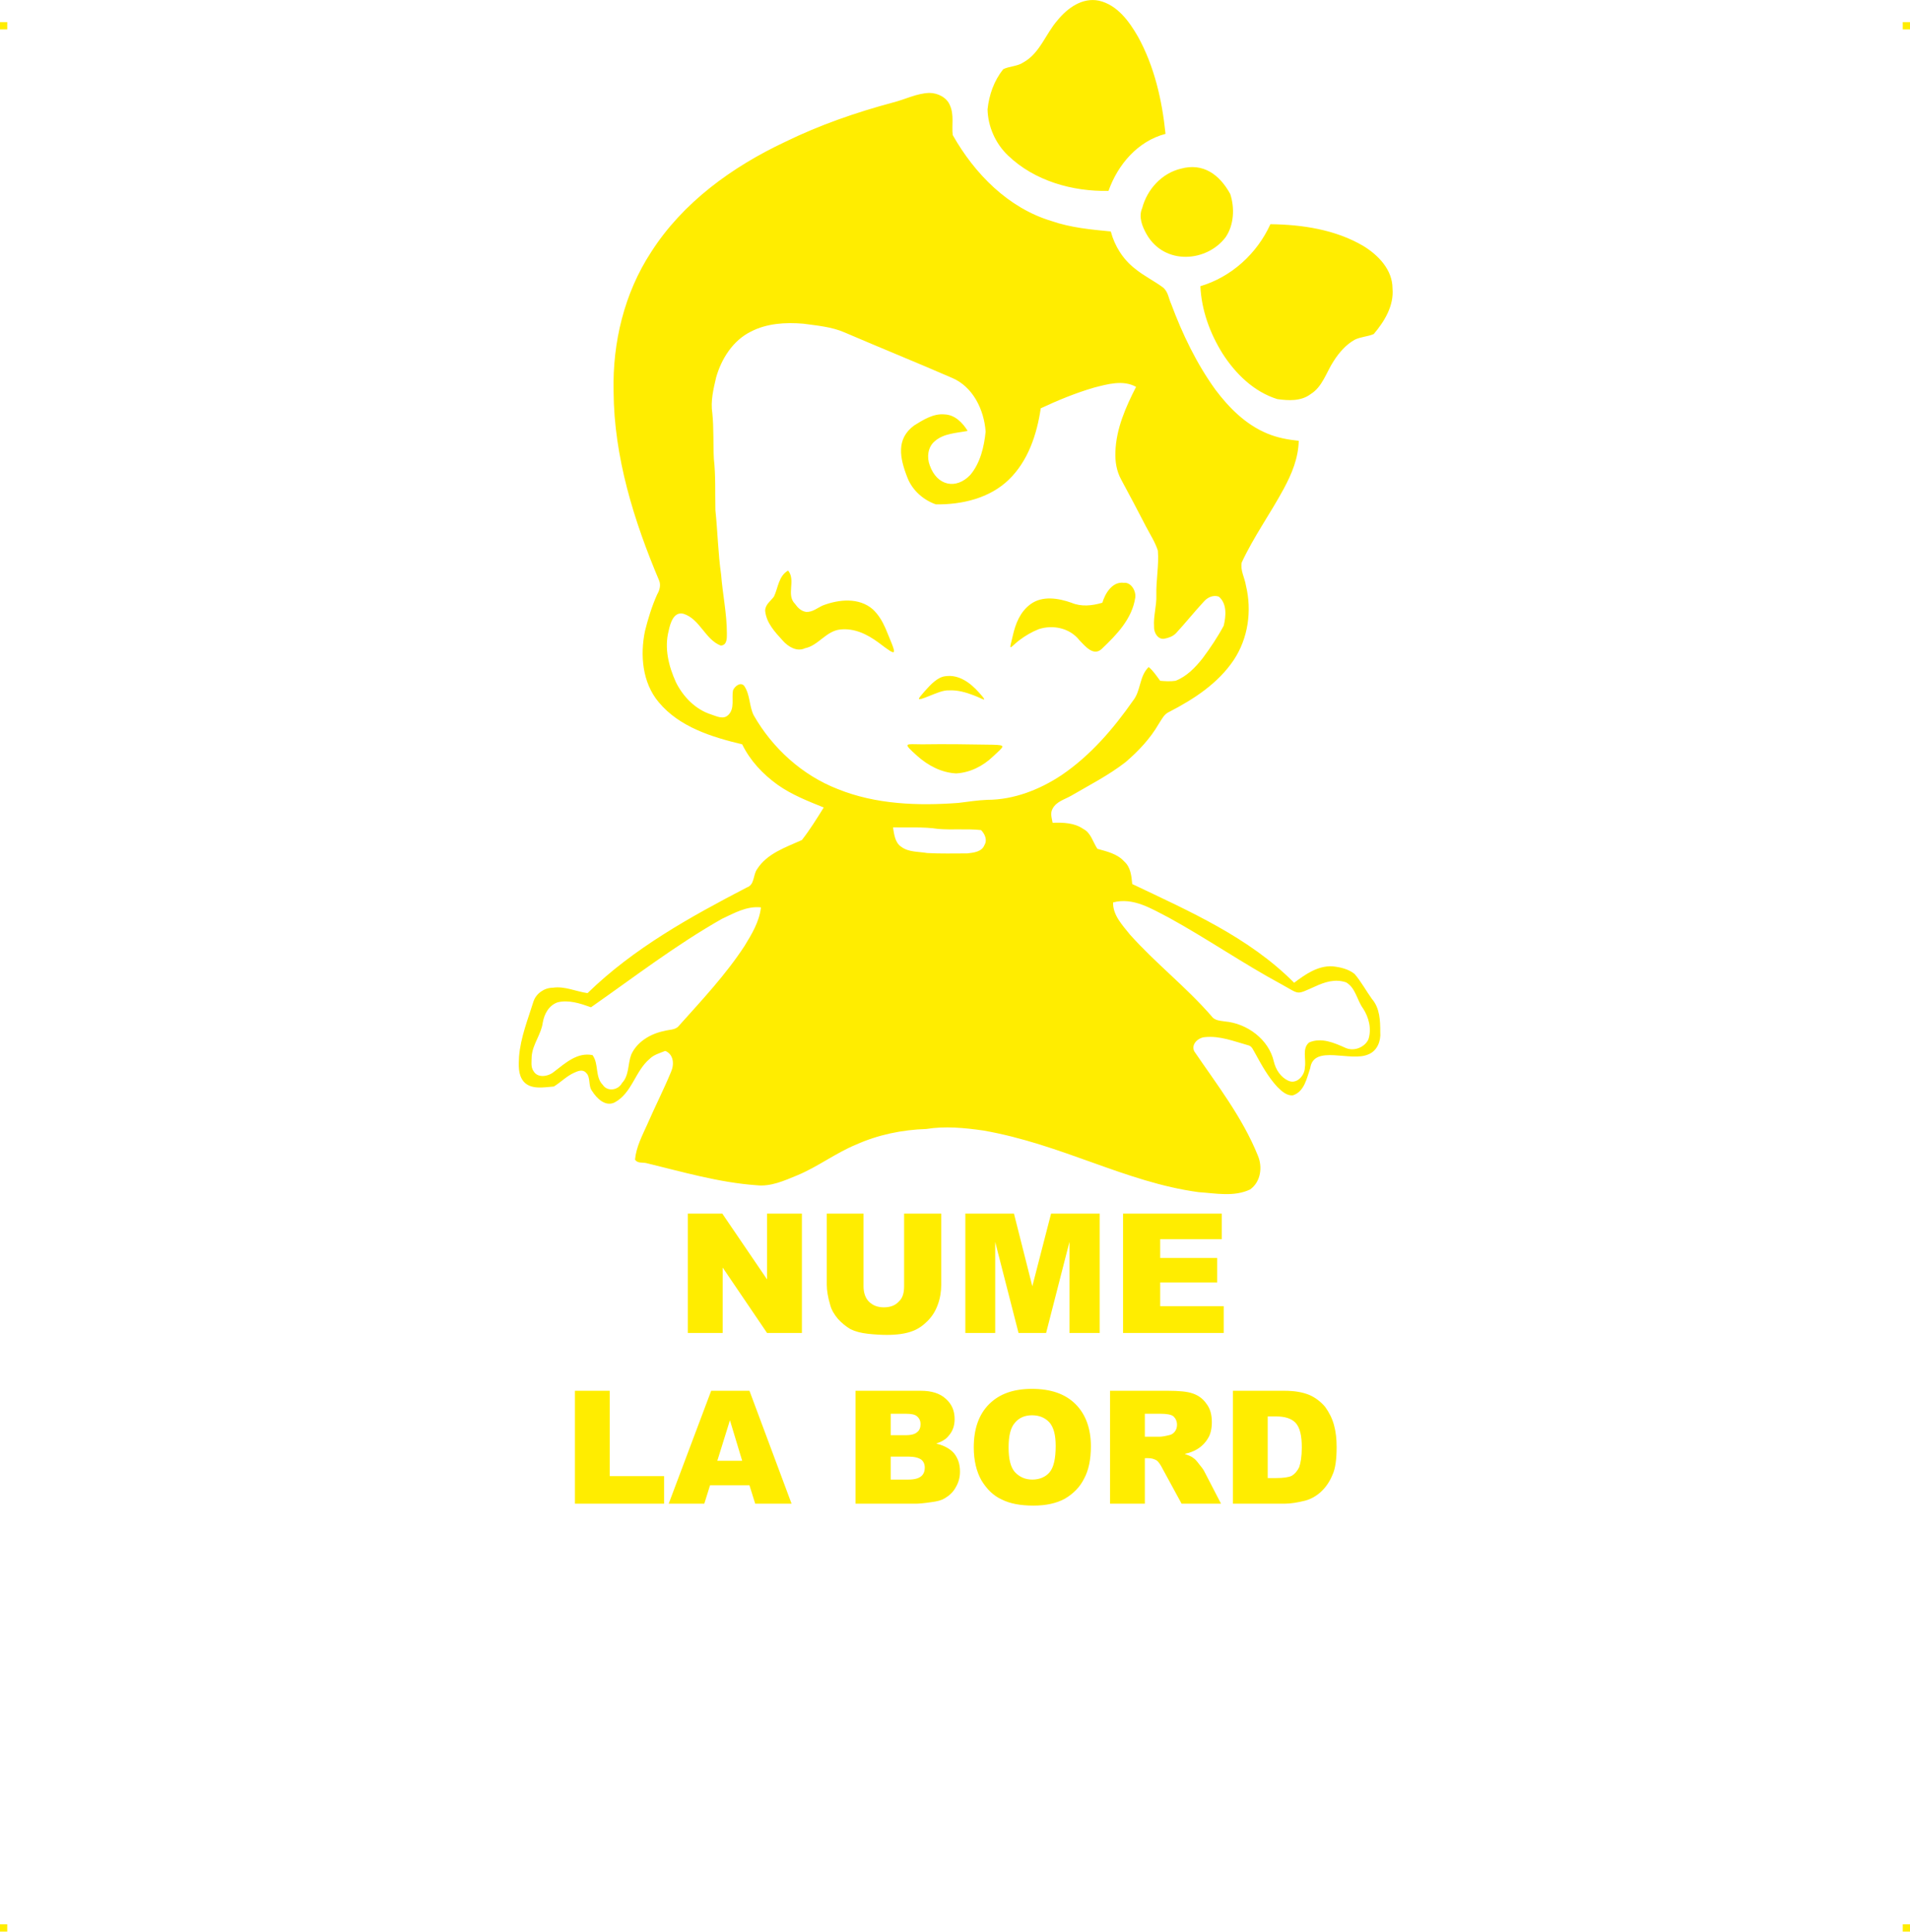 <?xml version="1.0" encoding="UTF-8"?>
<!DOCTYPE svg PUBLIC "-//W3C//DTD SVG 1.1//EN" "http://www.w3.org/Graphics/SVG/1.1/DTD/svg11.dtd">
<!-- Creator: CorelDRAW 2019 (64-Bit) -->
<svg xmlns="http://www.w3.org/2000/svg" xml:space="preserve" width="4.994in" height="5.051in" version="1.1" style="shape-rendering:geometricPrecision; text-rendering:geometricPrecision; image-rendering:optimizeQuality; fill-rule:evenodd; clip-rule:evenodd"
viewBox="0 0 197026.26 199269.44"
 xmlns:xlink="http://www.w3.org/1999/xlink"
 xmlns:xodm="http://www.corel.com/coreldraw/odm/2003">
 <defs>
  <style type="text/css">
   <![CDATA[
    .fil0 {fill:#FFED00}
   ]]>
  </style>
 </defs>
 <g id="Layer_x0020_1">
  <g id="_2723364791024">
   <g id="_1179481952">
    <rect class="fil0" x="-0.08" y="2278.6" width="748.56" height="752.75"/>
    <rect class="fil0" x="196277.62" y="2278.6" width="748.56" height="752.75"/>
    <rect class="fil0" x="-0.08" y="198516.69" width="748.56" height="752.75"/>
    <rect class="fil0" x="196277.62" y="198516.69" width="748.56" height="752.75"/>
   </g>
   <g id="_1179458816">
    <path class="fil0" d="M109095.69 2081.17c1026.61,-1263.49 2566.44,-2369.01 4264.4,-2013.76 1895.24,434.32 3119.27,2132.12 4027.36,3711.57 1697.81,3079.82 2487.53,6554.5 2842.93,10029.02 -2882.39,750.27 -4935.6,3198.18 -5883.14,5883.14 -3711.57,78.91 -7620.56,-1026.61 -10344.97,-3632.66 -1302.95,-1224.04 -2092.67,-3000.75 -2132.12,-4777.63 157.98,-1500.38 671.2,-2961.3 1618.9,-4145.88 631.75,-315.95 1460.92,-276.34 2092.67,-710.66 1697.81,-947.7 2290.1,-2961.3 3514.13,-4343.31l-0.16 0.16zm-16978.23 8489.19c1263.49,-315.95 2448.07,-947.7 3751.02,-987.15 868.63,0 1816.33,473.77 2132.12,1302.95 434.32,987.15 157.98,2053.21 276.34,3040.36 2250.49,3987.91 5725.17,7541.5 10226.3,8884.05 1934.69,671.2 4027.36,868.63 6080.57,1066.06 394.86,1500.38 1263.49,2882.39 2487.53,3829.93 908.09,750.27 1974.3,1263.49 2882.39,1934.69 552.84,434.32 592.29,1145.13 868.63,1737.26 1145.13,3079.82 2606.05,6120.18 4540.74,8804.99 1421.47,1895.24 3158.73,3632.66 5369.92,4540.74 1026.61,434.32 2132.12,631.75 3237.79,750.27 -39.45,1776.87 -710.66,3395.61 -1539.83,4935.6 -1382.01,2566.44 -3119.27,4975.06 -4343.31,7620.56 -157.98,829.18 315.95,1579.44 434.32,2369.01 631.75,2606.05 236.89,5448.83 -1263.49,7699.47 -1618.9,2408.62 -4106.43,4027.36 -6633.41,5330.46 -552.84,236.89 -789.72,789.72 -1105.52,1263.49 -868.63,1500.38 -2092.67,2803.48 -3435.22,3948.45 -1737.26,1342.4 -3672.11,2329.55 -5567.35,3435.22 -671.2,394.86 -1539.83,592.29 -1934.69,1342.4 -276.34,473.77 -78.91,987.15 0,1460.92 1105.52,-39.45 2250.64,0 3158.73,631.75 789.72,394.86 987.15,1342.4 1460.92,2053.21 987.15,276.34 2053.21,513.23 2763.87,1302.95 671.2,592.29 750.27,1500.38 829.18,2329.55 5883.14,2803.48 12042.78,5488.28 16702.04,10186.84 1145.13,-868.63 2448.07,-1776.72 3948.45,-1697.65 789.72,78.91 1658.35,276.34 2290.1,789.57 671.2,789.72 1184.58,1737.26 1776.87,2566.44 829.18,947.7 868.63,2250.64 868.63,3435.22 78.91,908.09 -315.95,1934.69 -1224.04,2290.1 -1816.33,829.18 -5646.26,-1066.06 -6001.66,1421.47 -355.41,1026.61 -592.29,2408.62 -1776.87,2803.48 -631.75,78.91 -1184.58,-434.32 -1618.9,-868.63 -947.7,-1026.61 -1618.9,-2250.64 -2290.1,-3474.68 -197.43,-315.95 -315.95,-750.27 -750.27,-829.18 -1421.47,-394.86 -2882.39,-987.15 -4422.22,-829.18 -671.2,39.45 -1460.92,710.66 -1105.52,1460.92 2369.01,3474.68 4975.06,6830.84 6554.5,10739.83 513.23,1184.58 315.95,2724.41 -789.72,3514.13 -1658.35,789.72 -3553.59,394.86 -5330.46,276.34 -7541.5,-1026.61 -14056.54,-4935.6 -22190.32,-6357.07 -1934.54,-276.34 -3948.29,-473.77 -5882.99,-157.98 -2487.53,78.91 -4975.06,592.29 -7265.15,1618.9 -2092.67,868.63 -3948.45,2290.1 -6041.12,3158.73 -1342.4,552.84 -2724.41,1184.58 -4185.34,1026.61 -3909,-276.34 -7660.02,-1382.01 -11411.04,-2290.1 -394.86,-78.91 -908.09,39.45 -1145.13,-355.41 118.52,-1302.95 750.27,-2487.53 1263.49,-3632.66 789.72,-1816.33 1697.81,-3593.04 2448.07,-5409.37 355.41,-789.72 276.34,-1816.33 -592.29,-2171.58 -592.29,236.89 -1184.58,394.86 -1618.9,829.18 -1500.38,1263.49 -1816.33,3553.59 -3632.66,4501.29 -947.7,434.32 -1816.33,-434.32 -2290.1,-1184.58 -434.32,-552.84 -118.52,-1421.47 -631.75,-1895.24 -355.41,-394.86 -868.63,-157.98 -1224.04,0 -789.72,355.41 -1382.01,987.15 -2092.67,1421.47 -1026.61,78.91 -2369.01,355.41 -3119.27,-513.23 -592.29,-710.66 -513.23,-1697.81 -473.77,-2566.44 157.98,-1974.3 908.09,-3829.93 1500.38,-5725.32 276.34,-789.72 1105.52,-1382.01 1974.3,-1382.01 1224.04,-197.43 2408.62,394.86 3593.04,552.84 4738.17,-4619.5 10581.86,-7857.29 16425.55,-10897.65 829.18,-276.34 631.75,-1302.95 1066.06,-1895.24 1026.61,-1618.9 2961.3,-2250.64 4619.65,-3000.75 829.18,-1066.06 1539.83,-2211.19 2250.64,-3356.16 -1658.35,-671.2 -3277.25,-1302.95 -4738.17,-2329.55 -1539.83,-1105.52 -2842.93,-2487.53 -3672.11,-4185.34 -3119.27,-750.27 -6475.43,-1776.87 -8607.71,-4343.31 -1697.81,-2013.76 -1934.69,-4856.54 -1421.47,-7344.06 315.95,-1263.49 710.66,-2566.44 1263.49,-3790.48 236.89,-394.86 394.86,-947.7 197.43,-1421.47 -2606.05,-6159.64 -4659.11,-12753.44 -4698.72,-19505.37 -118.52,-5053.97 1105.52,-10147.54 3869.54,-14372.33 3277.25,-5133.03 8370.67,-8804.99 13819.65,-11371.58 3553.59,-1737.26 7304.61,-3040.36 11134.7,-4066.97l0.31 0zm-14688.28 23651.25c-1816.33,908.09 -3000.75,2763.87 -3553.59,4698.72 -276.34,1184.58 -592.29,2448.07 -394.86,3711.57 157.98,1539.83 78.91,3119.27 157.98,4698.72 197.43,1737.26 118.52,3553.59 157.98,5291.01 236.89,2250.64 276.34,4461.83 592.29,6672.86 157.98,2013.76 592.29,4027.36 592.29,6041.12 0,473.77 39.45,1224.04 -631.75,1263.49 -1618.9,-631.75 -2132.12,-2724.41 -3829.93,-3277.25 -1026.61,-276.34 -1382.01,987.15 -1539.83,1737.26 -473.77,1816.33 0,3672.11 750.27,5330.46 750.27,1500.38 2013.76,2803.48 3632.66,3316.7 592.29,197.43 1263.49,552.84 1776.87,39.45 671.2,-671.2 315.95,-1697.81 473.77,-2526.98 157.98,-394.86 750.27,-908.09 1145.13,-473.77 631.75,908.09 513.23,2092.67 987.15,3040.36 1934.69,3395.61 5014.51,6199.09 8686.62,7620.56 3909,1579.44 8252.31,1737.26 12437.64,1421.47 987.15,-118.52 1974.15,-276.34 2961.14,-315.95 2763.87,0 5448.83,-1066.06 7699.47,-2566.44 2961.3,-2013.76 5330.46,-4777.63 7344.06,-7660.02 829.18,-1026.61 631.75,-2526.98 1618.9,-3474.68 473.77,394.86 829.18,947.7 1184.58,1421.47 513.23,39.45 1026.61,78.91 1579.44,0 1145.13,-434.32 2053.21,-1382.01 2803.48,-2329.55 789.72,-1066.06 1539.83,-2171.58 2171.58,-3356.16 236.89,-987.15 355.41,-2290.1 -513.23,-3000.75 -552.84,-197.43 -1145.13,78.91 -1500.38,473.77 -1026.61,1105.52 -1934.69,2250.64 -2921.84,3316.7 -315.95,315.95 -750.27,473.77 -1184.58,552.84 -671.2,118.52 -1105.52,-631.75 -1066.06,-1263.49 -78.91,-1066.06 276.34,-2132.12 236.89,-3237.79 -39.45,-1500.38 276.34,-3040.36 157.98,-4580.2 -276.34,-868.63 -789.72,-1658.35 -1224.04,-2487.53 -829.18,-1618.9 -1697.81,-3237.79 -2566.44,-4856.54 -473.77,-868.63 -631.75,-1855.78 -592.29,-2842.93 78.91,-2408.62 1066.06,-4619.65 2132.12,-6712.32 -1342.4,-750.27 -2961.3,-276.34 -4343.31,78.91 -1895.24,552.84 -3711.57,1302.95 -5488.28,2132.12 -394.86,2684.96 -1302.95,5448.83 -3316.7,7383.68 -1974.3,1895.24 -4816.93,2566.44 -7501.88,2526.98 -1263.49,-434.32 -2408.62,-1421.47 -2921.84,-2724.41 -829.18,-2092.67 -1184.58,-4027.36 671.2,-5409.37 947.7,-592.29 2013.76,-1263.49 3158.73,-1145.13 1066.06,39.45 1855.78,868.63 2369.01,1697.81 -1145.13,236.89 -2487.53,236.89 -3435.22,1105.52 -671.2,592.29 -789.72,1618.9 -473.77,2448.07 750.27,2132.12 2724.41,2526.98 4185.34,987.15 1026.45,-1224.04 1421.31,-2882.39 1579.29,-4461.83 -157.98,-2250.64 -1302.95,-4659.11 -3513.98,-5567.35 -3632.66,-1579.44 -7344.06,-3079.82 -11016.17,-4659.11 -1342.4,-592.29 -2842.93,-710.66 -4264.4,-908.09 -1855.78,-157.98 -3790.48,-39.45 -5448.83,829.18l-0.62 -0.31zm14688.28 51132.42c118.52,710.66 197.43,1579.44 868.63,2013.76 750.27,552.84 1737.26,473.77 2645.5,631.75 1382.01,78.91 2763.87,39.45 4145.88,39.45 671.05,-78.91 1500.22,-157.98 1776.72,-868.63 315.95,-513.23 39.45,-1145.13 -355.41,-1539.83 -1460.77,-157.98 -2961.14,0 -4422.07,-118.52 -1539.83,-236.89 -3119.27,-118.52 -4659.11,-157.98l-0.16 0zm22703.55 7738.93c-39.45,1302.95 947.7,2329.55 1737.26,3316.7 2645.5,2961.3 5804.23,5409.22 8410.28,8410.13 315.95,473.77 908.09,473.77 1382.01,552.84 2290.1,197.43 4540.74,1855.78 5053.97,4145.88 197.43,829.18 710.66,1618.9 1500.38,1974.3 868.63,394.86 1697.81,-552.84 1697.81,-1382.01 157.98,-829.18 -315.95,-1934.69 434.32,-2566.44 1263.49,-552.84 2606.05,39.45 3751.02,552.84 868.63,394.86 1974.3,-39.45 2369.01,-868.63 355.41,-1105.52 39.45,-2290.1 -552.84,-3198.18 -631.75,-868.63 -750.27,-2092.67 -1737.26,-2684.96 -1145.13,-394.86 -2211.19,-39.45 -3237.79,434.32 -1974.3,868.63 -1500.38,829.18 -3435.22,-236.89 -3948.45,-2131.97 -7660.02,-4698.56 -11608.47,-6870.14 -1776.87,-908.09 -3672.11,-2132.12 -5764.78,-1579.44l0.31 -0.31zm-40353.13 1697.96c-4738.17,2684.96 -9042.03,6001.51 -13503.7,9120.78 -1105.52,-394.86 -2290.1,-789.72 -3435.22,-513.23 -908.09,315.95 -1382.01,1184.58 -1539.83,2092.67 -157.98,1224.04 -1066.06,2250.64 -1145.13,3514.13 0,473.77 -118.52,1066.06 197.43,1500.38 434.32,750.27 1539.83,552.84 2132.12,39.45 1145.13,-868.63 2369.01,-2013.76 3948.45,-1697.81 671.2,908.09 236.89,2250.64 1066.06,3079.82 473.77,710.66 1579.44,552.84 1974.3,-197.43 750.27,-789.72 592.29,-1974.3 947.7,-2921.84 592.29,-1342.4 2013.76,-2171.58 3395.61,-2448.07 513.23,-157.98 1184.58,-78.91 1539.83,-552.84 2369.01,-2645.5 4817.08,-5251.4 6751.93,-8212.7 750.27,-1224.04 1539.83,-2526.98 1697.81,-3987.91 -1460.92,-157.98 -2763.87,592.29 -4027.36,1184.58zm47341.79 -77389.72c2290.1,-631.75 3987.91,592.29 5093.58,2606.05 473.77,1421.47 394.86,3198.18 -473.77,4461.83 -1934.69,2566.44 -6278,2921.84 -8133.79,-276.34 -473.77,-829.18 -868.63,-1816.33 -473.77,-2724.41 513.23,-1934.69 2013.76,-3593.04 3987.91,-4066.97l-0.16 -0.16zm9239.46 5725.17c3277.25,39.45 6712.32,552.84 9594.71,2250.64 1539.83,947.7 3000.75,2448.07 3000.75,4382.77 157.98,1776.87 -829.18,3395.61 -1934.69,4698.72 -631.75,276.34 -1342.4,276.34 -1974.3,592.29 -908.09,513.23 -1618.9,1342.4 -2171.58,2211.19 -750.27,1145.13 -1145.13,2645.5 -2369.01,3395.61 -987.15,750.27 -2290.1,671.2 -3435.22,513.23 -2408.62,-750.27 -4303.86,-2606.05 -5646.26,-4698.72 -1302.95,-2092.67 -2171.58,-4461.83 -2290.1,-6949.36 3198.18,-947.7 5843.69,-3356.16 7225.7,-6396.52l0 0.16zm-51211.33 38418.44c434.32,-908.09 473.77,-2132.12 1460.92,-2684.96 829.18,1026.61 -236.89,2487.53 710.66,3435.22 276.34,394.86 631.75,750.27 1145.13,829.18 671.2,39.45 1184.58,-434.32 1737.26,-671.2 1658.35,-631.75 3711.57,-829.18 5133.03,394.86 592.29,552.84 987.15,1224.04 1302.95,1934.69 1184.58,2882.39 1421.47,3119.27 -710.66,1500.38 -1184.58,-868.63 -2487.53,-1500.38 -3948.45,-1342.4 -1460.92,157.98 -2250.64,1658.35 -3632.66,1934.69 -829.18,394.86 -1737.26,-157.98 -2290.1,-789.72 -789.72,-868.63 -1697.81,-1816.33 -1816.33,-3079.82 0,-631.75 552.84,-987.15 908.09,-1460.92l0.16 0zm33877.55 631.75c276.34,-947.7 1026.61,-2211.19 2211.19,-2053.21 750.27,-78.91 1263.49,829.18 1184.58,1500.38 -315.95,2211.19 -1934.69,3869.54 -3474.68,5330.46 -868.63,789.72 -1737.26,-355.41 -2290.1,-908.09 -987.15,-1263.49 -2724.41,-1618.9 -4185.34,-1145.13 -710.66,276.34 -1382.01,671.2 -2013.76,1145.13 -1026.61,789.72 -1105.52,1302.95 -671.2,-473.77 276.34,-1224.04 750.27,-2448.07 1816.33,-3237.79 1224.04,-908.09 2882.39,-631.75 4224.79,-157.98 1026.61,434.32 2132.12,315.95 3198.18,0zm-18320.63 9120.94c631.75,-710.66 1342.4,-1460.92 2132.12,-1539.83 1382.01,-197.43 2566.44,671.2 3474.52,1697.81 1026.61,1145.13 394.86,631.75 -552.84,276.34 -829.02,-315.95 -1658.2,-552.84 -2526.83,-513.23 -631.75,-39.45 -1382.01,315.95 -2092.67,592.29 -1382.01,552.84 -1224.04,394.86 -434.32,-513.23l0 -0.16zm-276.34 5488.44c2408.62,-39.45 4817.08,0 7265,39.45 1460.92,39.45 1224.04,118.52 39.45,1224.04 -1026.61,987.15 -2368.85,1658.35 -3790.32,1737.26 -1539.83,-78.91 -2921.84,-829.18 -4027.36,-1816.33 -1579.44,-1421.47 -1184.58,-1184.58 513.23,-1184.58l0 0.16z"/>
    <path class="fil0" d="M70953.74 125193.79l3553.59 0 4619.65 6791.38 0 -6791.38 3593.04 0 0 12319.12 -3593.04 0 -4580.2 -6751.93 0 6751.93 -3593.04 0 0 -12319.12zm22308.85 0l3829.93 0 0 7344.06c0,710.66 -118.52,1421.47 -355.41,2053.21 -236.89,671.2 -592.29,1224.04 -1066.06,1697.81 -473.77,473.77 -987.15,829.18 -1539.83,1026.61 -710.66,276.34 -1618.9,394.86 -2645.5,394.86 -592.29,0 -1263.49,-39.45 -1974.3,-118.52 -710.66,-78.91 -1302.95,-236.89 -1776.87,-473.77 -473.77,-276.34 -908.09,-631.75 -1302.95,-1066.06 -394.86,-473.77 -671.2,-947.7 -789.72,-1421.47 -236.89,-789.72 -355.41,-1500.38 -355.41,-2092.67l0 -7344.06 3790.48 0 0 7502.04c0,671.2 197.43,1224.04 552.84,1579.44 394.86,394.86 908.09,592.29 1539.83,592.29 671.2,0 1184.58,-197.43 1539.83,-592.29 394.86,-355.41 552.84,-868.63 552.84,-1579.44l0 -7502.04 0.31 0zm6317.46 0l5014.36 0 1895.24 7502.04 1934.69 -7502.04 5014.51 0 0 12319.12 -3119.27 0 0 -9397.28 -2408.62 9397.28 -2842.93 0 -2408.62 -9397.28 0 9397.28 -3079.66 0 0 -12319.12 0.31 0zm16267.57 0l10187 0 0 2645.5 -6357.07 0 0 1934.69 5883.14 0 0 2526.98 -5883.14 0 0 2448.07 6554.5 0 0 2763.87 -10384.43 0 0 -12319.12z"/>
    <path class="fil0" d="M59305.82 143475.12l3593.04 0 0 8804.99 5606.8 0 0 2842.93 -9199.85 0 0 -11647.92zm18004.99 9752.68l-4066.97 0 -592.29 1895.24 -3672.11 0 4382.77 -11647.92 3948.45 0 4343.31 11647.92 -3751.02 0 -592.29 -1895.24 0.16 0zm-750.27 -2526.98l-1263.49 -4185.34 -1302.95 4185.34 2566.44 0zm11687.53 -7225.7l6751.93 0c1105.52,0 1974.3,276.34 2566.44,829.18 631.75,552.84 908.09,1263.49 908.09,2092.67 0,671.2 -197.43,1263.49 -631.75,1737.26 -276.34,355.41 -710.66,592.29 -1263.49,789.72 829.18,197.43 1460.92,552.84 1855.78,1026.61 394.86,513.23 592.29,1105.52 592.29,1855.78 0,631.75 -157.98,1145.13 -434.32,1618.9 -276.34,513.23 -671.2,868.63 -1145.13,1145.13 -315.95,197.43 -750.27,315.95 -1382.01,394.86 -789.72,118.52 -1342.4,157.98 -1579.44,157.98l-6238.55 0 0 -11647.92 0.16 -0.16zm3632.5 4580.2l1579.44 0c552.84,0 947.7,-118.52 1145.13,-315.95 236.89,-157.98 355.41,-473.77 355.41,-829.18 0,-315.95 -118.52,-592.29 -355.41,-789.72 -197.43,-197.43 -592.29,-276.34 -1145.13,-276.34l-1579.44 0 0 2211.19zm0 4580.35l1816.33 0c631.75,0 1066.06,-118.52 1342.4,-355.41 236.89,-197.43 355.41,-513.23 355.41,-868.63 0,-355.41 -118.52,-631.75 -355.41,-829.18 -276.34,-197.43 -710.66,-315.95 -1342.4,-315.95l-1816.33 0 0 2369.01 0 0.16zm8567.95 -3316.7c0,-1895.24 513.23,-3395.61 1579.44,-4461.83 1066.06,-1066.06 2526.98,-1579.44 4422.22,-1579.44 1934.69,0 3435.22,513.23 4501.29,1579.44 1026.61,1026.61 1579.44,2487.53 1579.44,4343.31 0,1382.01 -236.89,2487.53 -710.66,3356.16 -434.32,868.63 -1105.52,1539.83 -1974.3,2053.21 -868.63,473.77 -1934.69,710.66 -3237.79,710.66 -1342.4,0 -2408.62,-197.43 -3277.25,-631.75 -868.63,-394.86 -1539.83,-1066.06 -2092.67,-1974.3 -513.23,-908.09 -789.72,-2053.21 -789.72,-3395.61l0 0.16zm3593.2 0c0,1184.58 197.43,2013.76 631.75,2526.98 473.77,513.23 1066.06,789.72 1816.33,789.72 750.27,0 1382.01,-276.34 1776.87,-750.27 434.32,-513.23 631.75,-1421.47 631.75,-2724.41 0,-1105.52 -197.43,-1895.24 -631.75,-2408.62 -473.77,-513.23 -1066.06,-750.27 -1816.33,-750.27 -710.66,0 -1302.95,236.89 -1737.26,750.27 -473.77,513.23 -671.2,1382.01 -671.2,2566.44l-0.16 0.16zm10463.34 5804.23l0 -11647.92 6001.66 0c1105.52,0 1974.3,78.91 2526.98,276.34 592.29,197.43 1066.06,552.84 1421.47,1066.06 394.86,513.23 552.84,1145.13 552.84,1895.24 0,631.75 -118.52,1224.04 -394.86,1658.35 -276.34,473.77 -671.2,868.63 -1145.13,1145.13 -315.95,197.43 -750.27,355.41 -1263.49,473.77 434.32,157.98 750.27,276.34 908.09,434.32 157.98,78.91 355.41,315.95 592.29,631.75 236.89,276.34 434.32,552.84 513.23,710.66l1737.26 3356.16 -4066.97 0 -1934.69 -3553.59c-236.89,-473.77 -434.32,-750.27 -631.75,-908.09 -276.34,-157.98 -552.84,-236.89 -908.09,-236.89l-315.95 0 0 4698.72 -3593.04 0 0.16 0zm3593.04 -6909.9l1539.83 0c157.98,0 473.77,-39.45 947.7,-157.98 236.89,-39.45 434.32,-157.98 592.29,-355.41 157.98,-197.43 236.89,-434.32 236.89,-710.66 0,-355.41 -118.52,-631.75 -355.41,-868.63 -236.89,-197.43 -710.66,-276.34 -1342.4,-276.34l-1618.9 0 0 2369.01zm9081.48 -4738.17l5330.46 0c1066.06,0 1895.24,157.98 2566.44,434.32 631.75,276.34 1184.58,710.66 1618.9,1224.04 394.86,552.84 710.66,1145.13 908.09,1855.78 197.43,710.66 276.34,1460.92 276.34,2290.1 0,1224.04 -118.52,2211.19 -434.32,2882.39 -276.34,671.2 -671.2,1263.49 -1184.58,1737.26 -473.77,434.32 -1026.61,750.27 -1618.9,908.09 -789.72,197.43 -1500.38,315.95 -2132.12,315.95l-5330.46 0 0 -11647.92 0.16 0zm3593.2 2645.5l0 6357.07 868.63 0c750.27,0 1302.95,-78.91 1618.9,-236.89 315.95,-197.43 552.84,-473.77 750.27,-868.63 157.98,-434.32 276.34,-1105.52 276.34,-2053.21 0,-1224.04 -197.43,-2053.21 -631.75,-2526.98 -394.86,-434.32 -1066.06,-671.2 -2013.76,-671.2l-868.63 0 0 -0.16z"/>
   </g>
  </g>
 </g>
</svg>
